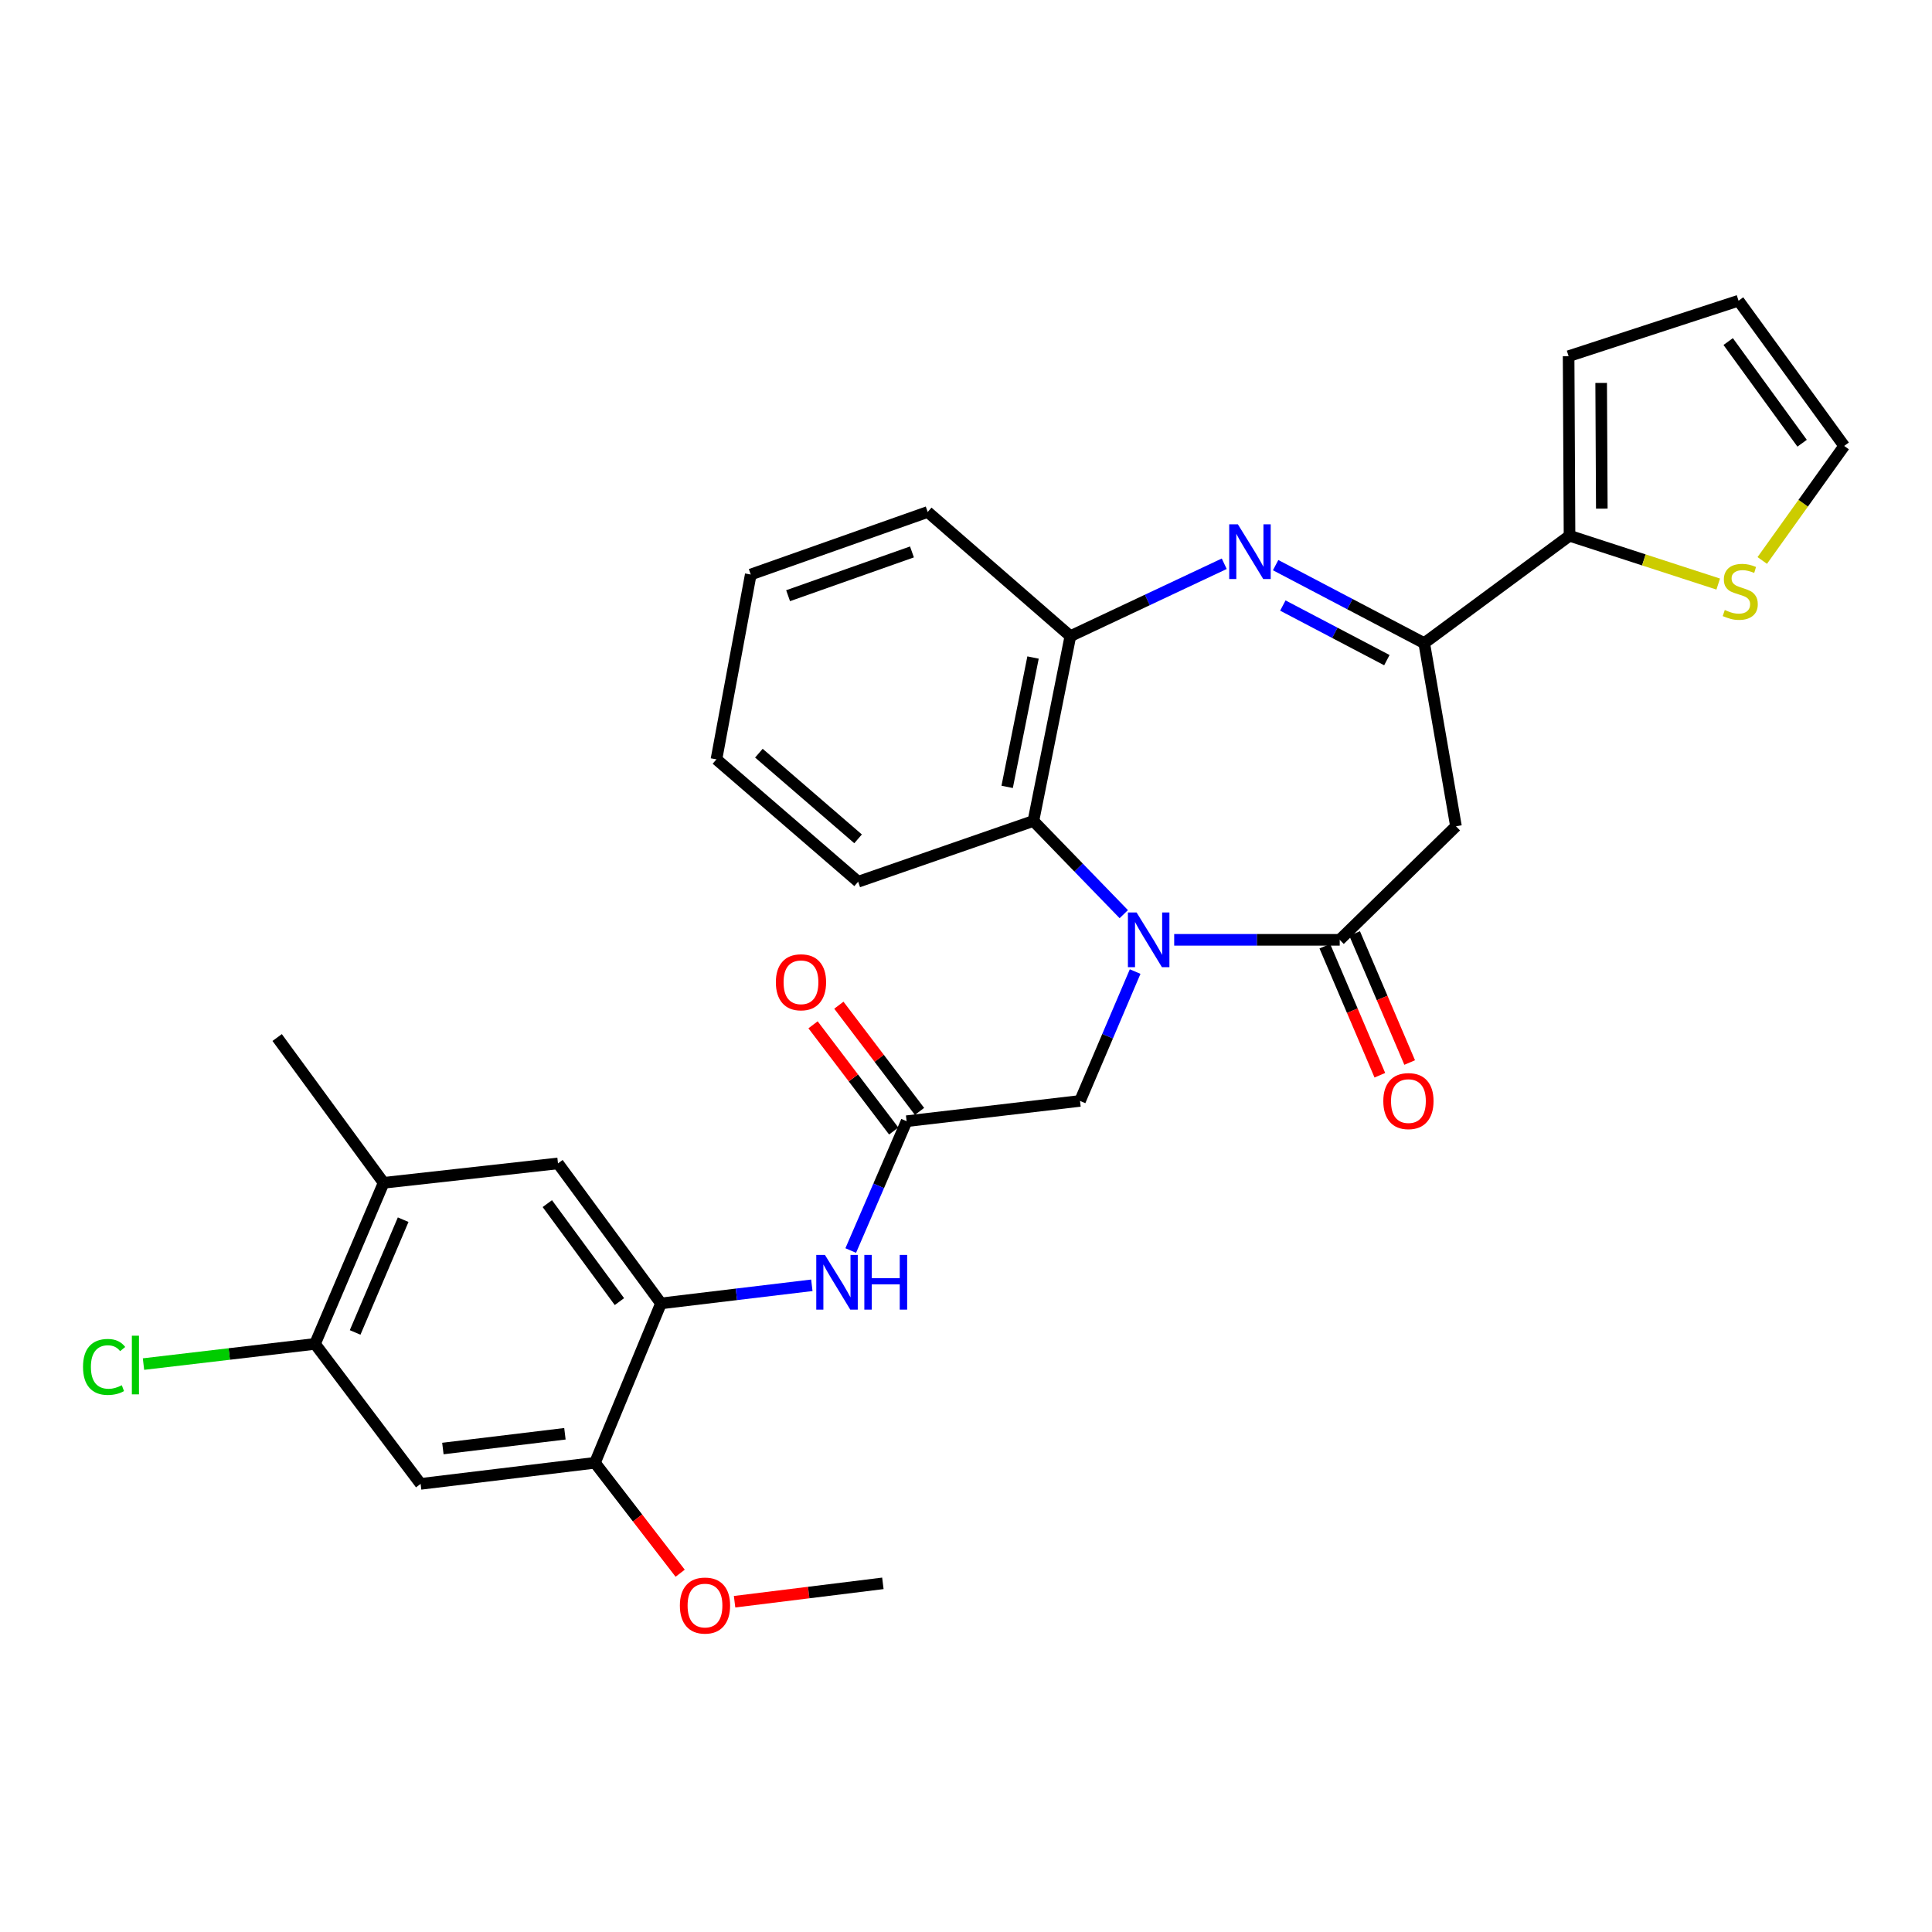 <?xml version='1.0' encoding='iso-8859-1'?>
<svg version='1.1' baseProfile='full'
              xmlns='http://www.w3.org/2000/svg'
                      xmlns:rdkit='http://www.rdkit.org/xml'
                      xmlns:xlink='http://www.w3.org/1999/xlink'
                  xml:space='preserve'
width='1000px' height='1000px' viewBox='0 0 1000 1000'>
<!-- END OF HEADER -->
<rect style='opacity:1.0;fill:#FFFFFF;stroke:none' width='1000' height='1000' x='0' y='0'> </rect>
<path class='bond-0' d='M 607.76,486.453 L 650.598,486.453' style='fill:none;fill-rule:evenodd;stroke:#0000FF;stroke-width:6px;stroke-linecap:butt;stroke-linejoin:miter;stroke-opacity:1' />
<path class='bond-0' d='M 650.598,486.453 L 693.436,486.453' style='fill:none;fill-rule:evenodd;stroke:#000000;stroke-width:6px;stroke-linecap:butt;stroke-linejoin:miter;stroke-opacity:1' />
<path class='bond-4' d='M 581.665,473.168 L 558.276,449.048' style='fill:none;fill-rule:evenodd;stroke:#0000FF;stroke-width:6px;stroke-linecap:butt;stroke-linejoin:miter;stroke-opacity:1' />
<path class='bond-4' d='M 558.276,449.048 L 534.887,424.928' style='fill:none;fill-rule:evenodd;stroke:#000000;stroke-width:6px;stroke-linecap:butt;stroke-linejoin:miter;stroke-opacity:1' />
<path class='bond-11' d='M 587.548,502.879 L 573.28,536.359' style='fill:none;fill-rule:evenodd;stroke:#0000FF;stroke-width:6px;stroke-linecap:butt;stroke-linejoin:miter;stroke-opacity:1' />
<path class='bond-11' d='M 573.28,536.359 L 559.012,569.839' style='fill:none;fill-rule:evenodd;stroke:#000000;stroke-width:6px;stroke-linecap:butt;stroke-linejoin:miter;stroke-opacity:1' />
<path class='bond-3' d='M 693.436,486.453 L 753.609,427.678' style='fill:none;fill-rule:evenodd;stroke:#000000;stroke-width:6px;stroke-linecap:butt;stroke-linejoin:miter;stroke-opacity:1' />
<path class='bond-17' d='M 685.719,489.745 L 699.963,523.144' style='fill:none;fill-rule:evenodd;stroke:#000000;stroke-width:6px;stroke-linecap:butt;stroke-linejoin:miter;stroke-opacity:1' />
<path class='bond-17' d='M 699.963,523.144 L 714.208,556.544' style='fill:none;fill-rule:evenodd;stroke:#FF0000;stroke-width:6px;stroke-linecap:butt;stroke-linejoin:miter;stroke-opacity:1' />
<path class='bond-17' d='M 701.153,483.162 L 715.398,516.562' style='fill:none;fill-rule:evenodd;stroke:#000000;stroke-width:6px;stroke-linecap:butt;stroke-linejoin:miter;stroke-opacity:1' />
<path class='bond-17' d='M 715.398,516.562 L 729.643,549.961' style='fill:none;fill-rule:evenodd;stroke:#FF0000;stroke-width:6px;stroke-linecap:butt;stroke-linejoin:miter;stroke-opacity:1' />
<path class='bond-1' d='M 633.667,291.798 L 593.846,310.537' style='fill:none;fill-rule:evenodd;stroke:#0000FF;stroke-width:6px;stroke-linecap:butt;stroke-linejoin:miter;stroke-opacity:1' />
<path class='bond-1' d='M 593.846,310.537 L 554.025,329.275' style='fill:none;fill-rule:evenodd;stroke:#000000;stroke-width:6px;stroke-linecap:butt;stroke-linejoin:miter;stroke-opacity:1' />
<path class='bond-30' d='M 660.262,292.512 L 698.718,312.702' style='fill:none;fill-rule:evenodd;stroke:#0000FF;stroke-width:6px;stroke-linecap:butt;stroke-linejoin:miter;stroke-opacity:1' />
<path class='bond-30' d='M 698.718,312.702 L 737.175,332.892' style='fill:none;fill-rule:evenodd;stroke:#000000;stroke-width:6px;stroke-linecap:butt;stroke-linejoin:miter;stroke-opacity:1' />
<path class='bond-30' d='M 663.999,313.425 L 690.918,327.558' style='fill:none;fill-rule:evenodd;stroke:#0000FF;stroke-width:6px;stroke-linecap:butt;stroke-linejoin:miter;stroke-opacity:1' />
<path class='bond-30' d='M 690.918,327.558 L 717.838,341.691' style='fill:none;fill-rule:evenodd;stroke:#000000;stroke-width:6px;stroke-linecap:butt;stroke-linejoin:miter;stroke-opacity:1' />
<path class='bond-2' d='M 737.175,332.892 L 753.609,427.678' style='fill:none;fill-rule:evenodd;stroke:#000000;stroke-width:6px;stroke-linecap:butt;stroke-linejoin:miter;stroke-opacity:1' />
<path class='bond-6' d='M 737.175,332.892 L 812.385,277.305' style='fill:none;fill-rule:evenodd;stroke:#000000;stroke-width:6px;stroke-linecap:butt;stroke-linejoin:miter;stroke-opacity:1' />
<path class='bond-5' d='M 534.887,424.928 L 554.025,329.275' style='fill:none;fill-rule:evenodd;stroke:#000000;stroke-width:6px;stroke-linecap:butt;stroke-linejoin:miter;stroke-opacity:1' />
<path class='bond-5' d='M 521.304,407.288 L 534.701,340.331' style='fill:none;fill-rule:evenodd;stroke:#000000;stroke-width:6px;stroke-linecap:butt;stroke-linejoin:miter;stroke-opacity:1' />
<path class='bond-24' d='M 534.887,424.928 L 444.175,456.381' style='fill:none;fill-rule:evenodd;stroke:#000000;stroke-width:6px;stroke-linecap:butt;stroke-linejoin:miter;stroke-opacity:1' />
<path class='bond-25' d='M 554.025,329.275 L 480.176,265' style='fill:none;fill-rule:evenodd;stroke:#000000;stroke-width:6px;stroke-linecap:butt;stroke-linejoin:miter;stroke-opacity:1' />
<path class='bond-14' d='M 812.385,277.305 L 850.865,289.808' style='fill:none;fill-rule:evenodd;stroke:#000000;stroke-width:6px;stroke-linecap:butt;stroke-linejoin:miter;stroke-opacity:1' />
<path class='bond-14' d='M 850.865,289.808 L 889.345,302.311' style='fill:none;fill-rule:evenodd;stroke:#CCCC00;stroke-width:6px;stroke-linecap:butt;stroke-linejoin:miter;stroke-opacity:1' />
<path class='bond-18' d='M 812.385,277.305 L 811.909,184.355' style='fill:none;fill-rule:evenodd;stroke:#000000;stroke-width:6px;stroke-linecap:butt;stroke-linejoin:miter;stroke-opacity:1' />
<path class='bond-18' d='M 829.093,263.276 L 828.76,198.212' style='fill:none;fill-rule:evenodd;stroke:#000000;stroke-width:6px;stroke-linecap:butt;stroke-linejoin:miter;stroke-opacity:1' />
<path class='bond-7' d='M 342.126,674.637 L 381.166,669.952' style='fill:none;fill-rule:evenodd;stroke:#000000;stroke-width:6px;stroke-linecap:butt;stroke-linejoin:miter;stroke-opacity:1' />
<path class='bond-7' d='M 381.166,669.952 L 420.206,665.266' style='fill:none;fill-rule:evenodd;stroke:#0000FF;stroke-width:6px;stroke-linecap:butt;stroke-linejoin:miter;stroke-opacity:1' />
<path class='bond-12' d='M 342.126,674.637 L 307.952,757.137' style='fill:none;fill-rule:evenodd;stroke:#000000;stroke-width:6px;stroke-linecap:butt;stroke-linejoin:miter;stroke-opacity:1' />
<path class='bond-15' d='M 342.126,674.637 L 288.814,602.177' style='fill:none;fill-rule:evenodd;stroke:#000000;stroke-width:6px;stroke-linecap:butt;stroke-linejoin:miter;stroke-opacity:1' />
<path class='bond-15' d='M 320.614,673.712 L 283.295,622.99' style='fill:none;fill-rule:evenodd;stroke:#000000;stroke-width:6px;stroke-linecap:butt;stroke-linejoin:miter;stroke-opacity:1' />
<path class='bond-8' d='M 469.26,580.335 L 559.012,569.839' style='fill:none;fill-rule:evenodd;stroke:#000000;stroke-width:6px;stroke-linecap:butt;stroke-linejoin:miter;stroke-opacity:1' />
<path class='bond-9' d='M 469.26,580.335 L 454.799,613.804' style='fill:none;fill-rule:evenodd;stroke:#000000;stroke-width:6px;stroke-linecap:butt;stroke-linejoin:miter;stroke-opacity:1' />
<path class='bond-9' d='M 454.799,613.804 L 440.339,647.272' style='fill:none;fill-rule:evenodd;stroke:#0000FF;stroke-width:6px;stroke-linecap:butt;stroke-linejoin:miter;stroke-opacity:1' />
<path class='bond-20' d='M 475.942,575.261 L 455.067,547.774' style='fill:none;fill-rule:evenodd;stroke:#000000;stroke-width:6px;stroke-linecap:butt;stroke-linejoin:miter;stroke-opacity:1' />
<path class='bond-20' d='M 455.067,547.774 L 434.193,520.287' style='fill:none;fill-rule:evenodd;stroke:#FF0000;stroke-width:6px;stroke-linecap:butt;stroke-linejoin:miter;stroke-opacity:1' />
<path class='bond-20' d='M 462.579,585.409 L 441.704,557.922' style='fill:none;fill-rule:evenodd;stroke:#000000;stroke-width:6px;stroke-linecap:butt;stroke-linejoin:miter;stroke-opacity:1' />
<path class='bond-20' d='M 441.704,557.922 L 420.83,530.436' style='fill:none;fill-rule:evenodd;stroke:#FF0000;stroke-width:6px;stroke-linecap:butt;stroke-linejoin:miter;stroke-opacity:1' />
<path class='bond-10' d='M 217.715,768.053 L 307.952,757.137' style='fill:none;fill-rule:evenodd;stroke:#000000;stroke-width:6px;stroke-linecap:butt;stroke-linejoin:miter;stroke-opacity:1' />
<path class='bond-10' d='M 229.235,749.757 L 292.401,742.116' style='fill:none;fill-rule:evenodd;stroke:#000000;stroke-width:6px;stroke-linecap:butt;stroke-linejoin:miter;stroke-opacity:1' />
<path class='bond-33' d='M 217.715,768.053 L 163.051,695.602' style='fill:none;fill-rule:evenodd;stroke:#000000;stroke-width:6px;stroke-linecap:butt;stroke-linejoin:miter;stroke-opacity:1' />
<path class='bond-23' d='M 307.952,757.137 L 330.003,785.717' style='fill:none;fill-rule:evenodd;stroke:#000000;stroke-width:6px;stroke-linecap:butt;stroke-linejoin:miter;stroke-opacity:1' />
<path class='bond-23' d='M 330.003,785.717 L 352.054,814.298' style='fill:none;fill-rule:evenodd;stroke:#FF0000;stroke-width:6px;stroke-linecap:butt;stroke-linejoin:miter;stroke-opacity:1' />
<path class='bond-13' d='M 163.051,695.602 L 198.567,612.226' style='fill:none;fill-rule:evenodd;stroke:#000000;stroke-width:6px;stroke-linecap:butt;stroke-linejoin:miter;stroke-opacity:1' />
<path class='bond-13' d='M 183.815,689.672 L 208.677,631.308' style='fill:none;fill-rule:evenodd;stroke:#000000;stroke-width:6px;stroke-linecap:butt;stroke-linejoin:miter;stroke-opacity:1' />
<path class='bond-22' d='M 163.051,695.602 L 118.661,700.824' style='fill:none;fill-rule:evenodd;stroke:#000000;stroke-width:6px;stroke-linecap:butt;stroke-linejoin:miter;stroke-opacity:1' />
<path class='bond-22' d='M 118.661,700.824 L 74.271,706.045' style='fill:none;fill-rule:evenodd;stroke:#00CC00;stroke-width:6px;stroke-linecap:butt;stroke-linejoin:miter;stroke-opacity:1' />
<path class='bond-19' d='M 912.14,290.093 L 933.343,260.454' style='fill:none;fill-rule:evenodd;stroke:#CCCC00;stroke-width:6px;stroke-linecap:butt;stroke-linejoin:miter;stroke-opacity:1' />
<path class='bond-19' d='M 933.343,260.454 L 954.545,230.816' style='fill:none;fill-rule:evenodd;stroke:#000000;stroke-width:6px;stroke-linecap:butt;stroke-linejoin:miter;stroke-opacity:1' />
<path class='bond-16' d='M 288.814,602.177 L 198.567,612.226' style='fill:none;fill-rule:evenodd;stroke:#000000;stroke-width:6px;stroke-linecap:butt;stroke-linejoin:miter;stroke-opacity:1' />
<path class='bond-26' d='M 198.567,612.226 L 143.456,537.025' style='fill:none;fill-rule:evenodd;stroke:#000000;stroke-width:6px;stroke-linecap:butt;stroke-linejoin:miter;stroke-opacity:1' />
<path class='bond-21' d='M 811.909,184.355 L 899.872,155.643' style='fill:none;fill-rule:evenodd;stroke:#000000;stroke-width:6px;stroke-linecap:butt;stroke-linejoin:miter;stroke-opacity:1' />
<path class='bond-32' d='M 954.545,230.816 L 899.872,155.643' style='fill:none;fill-rule:evenodd;stroke:#000000;stroke-width:6px;stroke-linecap:butt;stroke-linejoin:miter;stroke-opacity:1' />
<path class='bond-32' d='M 932.774,229.409 L 894.503,176.789' style='fill:none;fill-rule:evenodd;stroke:#000000;stroke-width:6px;stroke-linecap:butt;stroke-linejoin:miter;stroke-opacity:1' />
<path class='bond-27' d='M 380.22,829.05 L 418.597,824.294' style='fill:none;fill-rule:evenodd;stroke:#FF0000;stroke-width:6px;stroke-linecap:butt;stroke-linejoin:miter;stroke-opacity:1' />
<path class='bond-27' d='M 418.597,824.294 L 456.974,819.538' style='fill:none;fill-rule:evenodd;stroke:#000000;stroke-width:6px;stroke-linecap:butt;stroke-linejoin:miter;stroke-opacity:1' />
<path class='bond-28' d='M 444.175,456.381 L 370.829,393.037' style='fill:none;fill-rule:evenodd;stroke:#000000;stroke-width:6px;stroke-linecap:butt;stroke-linejoin:miter;stroke-opacity:1' />
<path class='bond-28' d='M 444.14,434.18 L 392.798,389.84' style='fill:none;fill-rule:evenodd;stroke:#000000;stroke-width:6px;stroke-linecap:butt;stroke-linejoin:miter;stroke-opacity:1' />
<path class='bond-31' d='M 480.176,265 L 388.587,297.366' style='fill:none;fill-rule:evenodd;stroke:#000000;stroke-width:6px;stroke-linecap:butt;stroke-linejoin:miter;stroke-opacity:1' />
<path class='bond-31' d='M 472.029,285.675 L 407.917,308.332' style='fill:none;fill-rule:evenodd;stroke:#000000;stroke-width:6px;stroke-linecap:butt;stroke-linejoin:miter;stroke-opacity:1' />
<path class='bond-29' d='M 370.829,393.037 L 388.587,297.366' style='fill:none;fill-rule:evenodd;stroke:#000000;stroke-width:6px;stroke-linecap:butt;stroke-linejoin:miter;stroke-opacity:1' />
<path  class='atom-0' d='M 588.288 472.293
L 597.568 487.293
Q 598.488 488.773, 599.968 491.453
Q 601.448 494.133, 601.528 494.293
L 601.528 472.293
L 605.288 472.293
L 605.288 500.613
L 601.408 500.613
L 591.448 484.213
Q 590.288 482.293, 589.048 480.093
Q 587.848 477.893, 587.488 477.213
L 587.488 500.613
L 583.808 500.613
L 583.808 472.293
L 588.288 472.293
' fill='#0000FF'/>
<path  class='atom-2' d='M 640.715 271.376
L 649.995 286.376
Q 650.915 287.856, 652.395 290.536
Q 653.875 293.216, 653.955 293.376
L 653.955 271.376
L 657.715 271.376
L 657.715 299.696
L 653.835 299.696
L 643.875 283.296
Q 642.715 281.376, 641.475 279.176
Q 640.275 276.976, 639.915 276.296
L 639.915 299.696
L 636.235 299.696
L 636.235 271.376
L 640.715 271.376
' fill='#0000FF'/>
<path  class='atom-10' d='M 426.98 649.542
L 436.26 664.542
Q 437.18 666.022, 438.66 668.702
Q 440.14 671.382, 440.22 671.542
L 440.22 649.542
L 443.98 649.542
L 443.98 677.862
L 440.1 677.862
L 430.14 661.462
Q 428.98 659.542, 427.74 657.342
Q 426.54 655.142, 426.18 654.462
L 426.18 677.862
L 422.5 677.862
L 422.5 649.542
L 426.98 649.542
' fill='#0000FF'/>
<path  class='atom-10' d='M 447.38 649.542
L 451.22 649.542
L 451.22 661.582
L 465.7 661.582
L 465.7 649.542
L 469.54 649.542
L 469.54 677.862
L 465.7 677.862
L 465.7 664.782
L 451.22 664.782
L 451.22 677.862
L 447.38 677.862
L 447.38 649.542
' fill='#0000FF'/>
<path  class='atom-15' d='M 892.748 315.736
Q 893.068 315.856, 894.388 316.416
Q 895.708 316.976, 897.148 317.336
Q 898.628 317.656, 900.068 317.656
Q 902.748 317.656, 904.308 316.376
Q 905.868 315.056, 905.868 312.776
Q 905.868 311.216, 905.068 310.256
Q 904.308 309.296, 903.108 308.776
Q 901.908 308.256, 899.908 307.656
Q 897.388 306.896, 895.868 306.176
Q 894.388 305.456, 893.308 303.936
Q 892.268 302.416, 892.268 299.856
Q 892.268 296.296, 894.668 294.096
Q 897.108 291.896, 901.908 291.896
Q 905.188 291.896, 908.908 293.456
L 907.988 296.536
Q 904.588 295.136, 902.028 295.136
Q 899.268 295.136, 897.748 296.296
Q 896.228 297.416, 896.268 299.376
Q 896.268 300.896, 897.028 301.816
Q 897.828 302.736, 898.948 303.256
Q 900.108 303.776, 902.028 304.376
Q 904.588 305.176, 906.108 305.976
Q 907.628 306.776, 908.708 308.416
Q 909.828 310.016, 909.828 312.776
Q 909.828 316.696, 907.188 318.816
Q 904.588 320.896, 900.228 320.896
Q 897.708 320.896, 895.788 320.336
Q 893.908 319.816, 891.668 318.896
L 892.748 315.736
' fill='#CCCC00'/>
<path  class='atom-18' d='M 715.999 569.919
Q 715.999 563.119, 719.359 559.319
Q 722.719 555.519, 728.999 555.519
Q 735.279 555.519, 738.639 559.319
Q 741.999 563.119, 741.999 569.919
Q 741.999 576.799, 738.599 580.719
Q 735.199 584.599, 728.999 584.599
Q 722.759 584.599, 719.359 580.719
Q 715.999 576.839, 715.999 569.919
M 728.999 581.399
Q 733.319 581.399, 735.639 578.519
Q 737.999 575.599, 737.999 569.919
Q 737.999 564.359, 735.639 561.559
Q 733.319 558.719, 728.999 558.719
Q 724.679 558.719, 722.319 561.519
Q 719.999 564.319, 719.999 569.919
Q 719.999 575.639, 722.319 578.519
Q 724.679 581.399, 728.999 581.399
' fill='#FF0000'/>
<path  class='atom-21' d='M 401.586 508.421
Q 401.586 501.621, 404.946 497.821
Q 408.306 494.021, 414.586 494.021
Q 420.866 494.021, 424.226 497.821
Q 427.586 501.621, 427.586 508.421
Q 427.586 515.301, 424.186 519.221
Q 420.786 523.101, 414.586 523.101
Q 408.346 523.101, 404.946 519.221
Q 401.586 515.341, 401.586 508.421
M 414.586 519.901
Q 418.906 519.901, 421.226 517.021
Q 423.586 514.101, 423.586 508.421
Q 423.586 502.861, 421.226 500.061
Q 418.906 497.221, 414.586 497.221
Q 410.266 497.221, 407.906 500.021
Q 405.586 502.821, 405.586 508.421
Q 405.586 514.141, 407.906 517.021
Q 410.266 519.901, 414.586 519.901
' fill='#FF0000'/>
<path  class='atom-23' d='M 42.971 707.517
Q 42.971 700.477, 46.251 696.797
Q 49.571 693.077, 55.851 693.077
Q 61.691 693.077, 64.811 697.197
L 62.171 699.357
Q 59.891 696.357, 55.851 696.357
Q 51.571 696.357, 49.291 699.237
Q 47.051 702.077, 47.051 707.517
Q 47.051 713.117, 49.371 715.997
Q 51.731 718.877, 56.291 718.877
Q 59.411 718.877, 63.051 716.997
L 64.171 719.997
Q 62.691 720.957, 60.451 721.517
Q 58.211 722.077, 55.731 722.077
Q 49.571 722.077, 46.251 718.317
Q 42.971 714.557, 42.971 707.517
' fill='#00CC00'/>
<path  class='atom-23' d='M 68.251 691.357
L 71.931 691.357
L 71.931 721.717
L 68.251 721.717
L 68.251 691.357
' fill='#00CC00'/>
<path  class='atom-24' d='M 351.9 831.028
Q 351.9 824.228, 355.26 820.428
Q 358.62 816.628, 364.9 816.628
Q 371.18 816.628, 374.54 820.428
Q 377.9 824.228, 377.9 831.028
Q 377.9 837.908, 374.5 841.828
Q 371.1 845.708, 364.9 845.708
Q 358.66 845.708, 355.26 841.828
Q 351.9 837.948, 351.9 831.028
M 364.9 842.508
Q 369.22 842.508, 371.54 839.628
Q 373.9 836.708, 373.9 831.028
Q 373.9 825.468, 371.54 822.668
Q 369.22 819.828, 364.9 819.828
Q 360.58 819.828, 358.22 822.628
Q 355.9 825.428, 355.9 831.028
Q 355.9 836.748, 358.22 839.628
Q 360.58 842.508, 364.9 842.508
' fill='#FF0000'/>
</svg>
